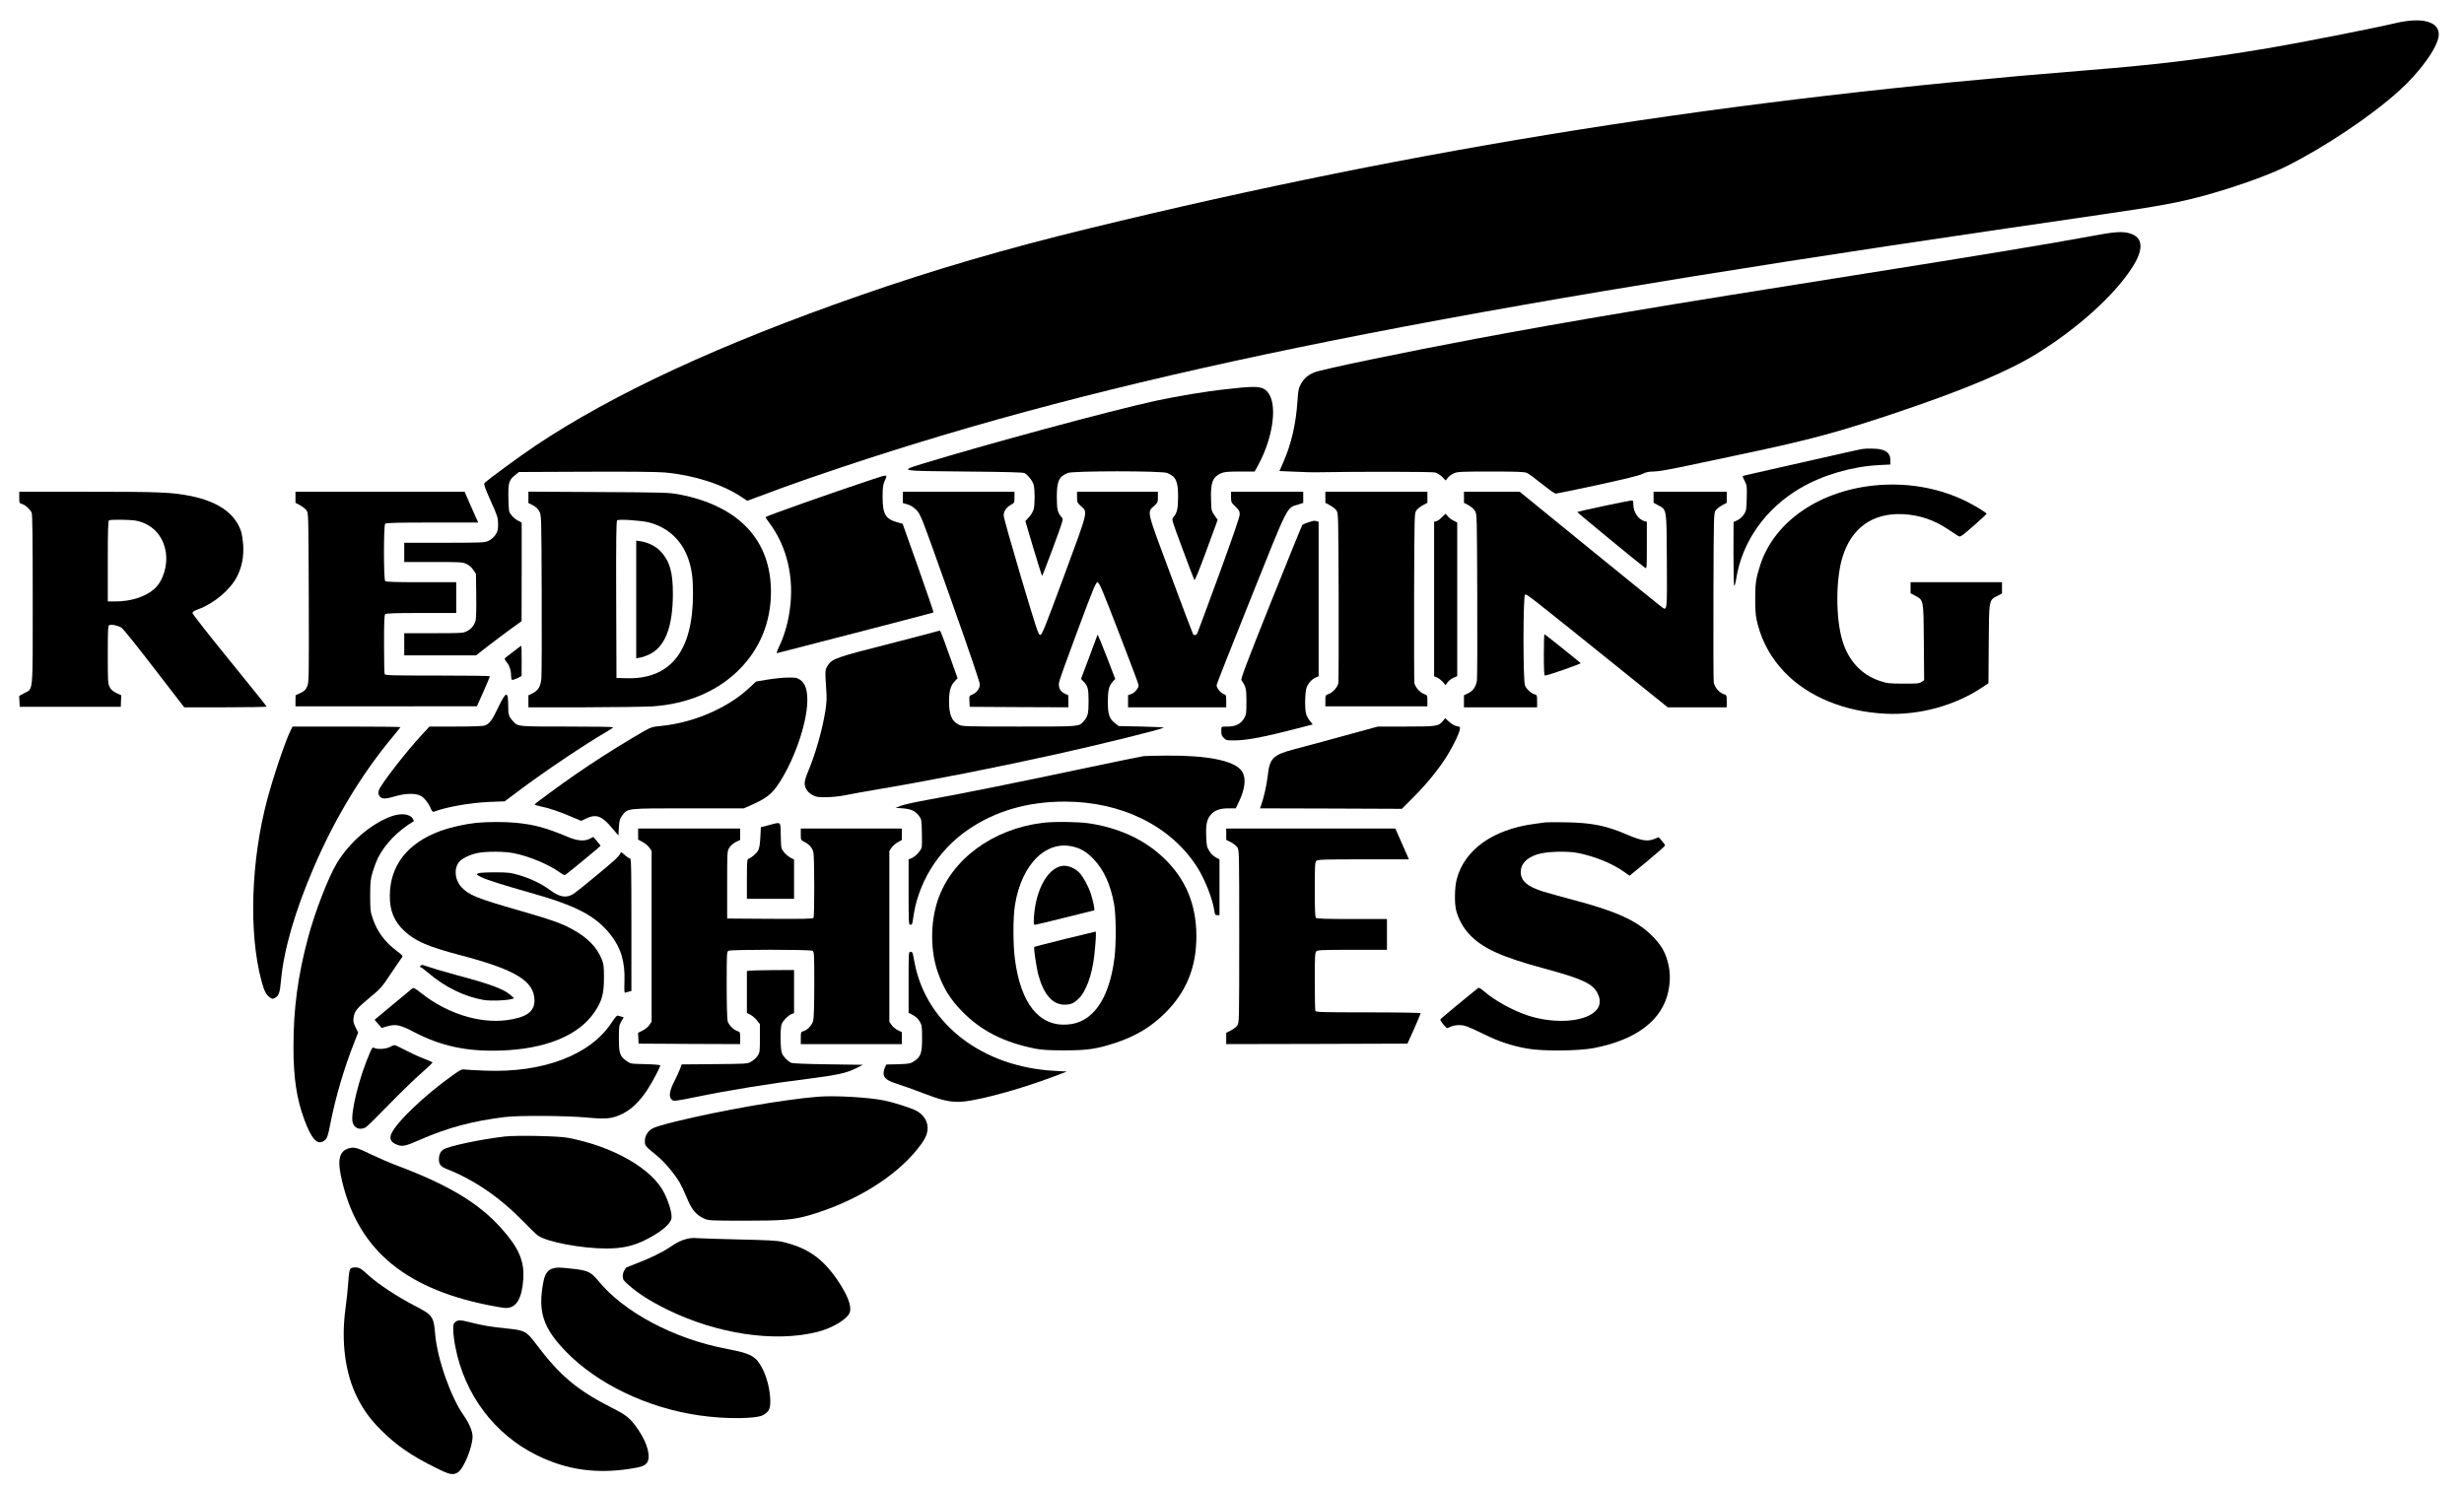 <?xml version="1.0" standalone="no"?>
<!DOCTYPE svg PUBLIC "-//W3C//DTD SVG 20010904//EN"
 "http://www.w3.org/TR/2001/REC-SVG-20010904/DTD/svg10.dtd">
<svg version="1.0" xmlns="http://www.w3.org/2000/svg"
 width="2560pt" height="1544pt" viewBox="0 0 2560 1544"
 preserveAspectRatio="xMidYMid meet">

<g transform="translate(0,1544) scale(0.1,-0.1)"
fill="#000000" stroke="none">
<path d="M24890 15200 c-228 -54 -1010 -208 -1315 -259 -701 -117 -1150 -172
-1890 -231 -3717 -297 -6919 -804 -10360 -1641 -886 -216 -1618 -430 -2387
-698 -1456 -507 -2565 -1021 -3374 -1562 -162 -108 -509 -363 -531 -390 -8
-11 7 -53 65 -184 72 -159 76 -174 77 -241 0 -60 -4 -76 -27 -111 -16 -24 -44
-49 -70 -62 -43 -20 -57 -21 -461 -21 l-417 0 0 -100 0 -100 302 0 c287 0 304
-1 346 -21 26 -13 54 -38 70 -62 l27 -40 3 -226 c2 -141 -1 -240 -7 -262 -15
-49 -45 -86 -92 -109 -36 -19 -59 -20 -344 -20 l-305 0 0 -115 0 -115 373 0
373 0 126 98 c69 53 175 133 236 177 l111 80 1 512 0 513 -39 20 c-22 11 -52
36 -68 57 -27 35 -28 40 -31 177 -3 161 5 187 71 240 l39 31 701 3 c451 2 743
-1 817 -8 303 -28 594 -122 795 -255 l58 -39 71 26 c39 15 170 63 291 108 121
45 407 144 635 220 2780 927 5896 1568 11935 2454 281 41 791 116 1135 166
623 91 807 125 1081 200 310 85 660 210 844 302 399 200 875 518 1167 781 219
196 405 454 415 577 13 144 -166 196 -447 130z"/>
<path d="M21715 12984 c-398 -74 -1261 -217 -2440 -403 -1991 -315 -2963 -478
-3945 -662 -736 -138 -1610 -320 -1677 -349 -66 -29 -107 -65 -137 -120 -24
-45 -29 -68 -36 -180 -16 -238 -64 -445 -148 -636 l-39 -89 171 -7 c94 -4 180
-7 191 -6 444 8 1228 7 1257 -2 21 -6 54 -27 73 -47 l35 -36 22 28 c12 15 40
36 62 46 37 17 72 19 384 19 266 0 350 -3 375 -14 18 -7 88 -59 157 -115 69
-55 133 -101 142 -101 10 0 206 41 435 90 281 61 433 98 467 115 38 19 66 25
118 25 45 0 169 22 375 66 170 36 414 87 543 115 715 151 997 227 1635 442
692 234 1135 421 1432 605 423 264 793 597 981 885 128 196 121 320 -21 362
-77 23 -161 17 -412 -31z"/>
<path d="M12905 11413 c-16 -2 -97 -10 -180 -19 -183 -19 -499 -72 -718 -119
-469 -102 -1784 -458 -2432 -657 -234 -72 -235 -72 455 -78 440 -4 601 -8 616
-17 36 -21 82 -81 93 -120 14 -49 14 -207 0 -257 -6 -21 -27 -57 -48 -80 l-38
-41 85 -287 c47 -158 88 -286 90 -283 3 3 54 136 114 297 106 288 108 292 89
312 -43 48 -51 80 -51 211 0 164 21 212 113 250 55 23 979 23 1034 0 91 -38
113 -86 113 -245 0 -126 -11 -173 -50 -215 -19 -20 -18 -23 96 -329 63 -170
118 -315 123 -323 5 -9 49 99 125 305 l117 320 -33 47 c-32 46 -33 49 -36 168
-5 172 17 229 102 268 34 15 67 19 197 19 l155 0 47 88 c132 250 182 556 113
696 -36 74 -79 96 -182 95 -44 -1 -92 -4 -109 -6z"/>
<path d="M19340 10773 c-14 -2 -241 -53 -505 -113 -264 -60 -534 -121 -600
-136 -66 -14 -123 -28 -127 -30 -4 -3 4 -26 18 -52 24 -45 25 -54 22 -178 -3
-122 -5 -133 -30 -171 -16 -24 -43 -48 -67 -59 l-40 -19 -1 -332 c0 -183 4
-333 8 -333 5 0 14 33 20 73 61 388 305 734 669 946 235 136 532 223 816 238
l117 6 0 47 c0 58 -30 93 -95 109 -42 11 -154 13 -205 4z"/>
<path d="M9065 10459 c-422 -140 -1099 -379 -1112 -393 -1 -1 16 -27 38 -57
187 -248 264 -577 213 -916 -19 -133 -55 -256 -104 -361 -31 -66 -36 -82 -22
-78 9 3 377 98 817 211 440 114 802 208 804 211 2 2 -69 210 -158 463 l-163
458 -57 16 c-121 34 -151 85 -151 262 0 98 4 128 20 164 34 74 38 74 -125 20z"/>
<path d="M19528 10400 c-606 -44 -1092 -371 -1241 -835 -44 -137 -52 -191 -51
-360 1 -139 5 -173 27 -258 50 -187 142 -350 279 -493 246 -256 625 -411 1054
-431 350 -16 723 87 1006 279 l57 38 3 408 c3 466 1 454 91 500 l47 25 0 58 0
59 -475 0 -475 0 0 -57 0 -58 47 -25 c89 -47 88 -38 91 -487 l3 -392 -28 -18
c-23 -16 -49 -18 -188 -17 -146 0 -167 3 -241 27 -194 64 -330 210 -393 422
-69 229 -69 632 0 860 92 308 314 467 629 452 176 -9 326 -60 478 -163 40 -27
83 -55 96 -63 22 -14 29 -10 160 104 75 66 136 123 136 126 0 10 -113 80 -199
123 -273 138 -590 199 -913 176z"/>
<path d="M200 10271 c0 -58 1 -60 33 -70 35 -12 76 -50 96 -88 8 -16 11 -270
11 -900 0 -1003 7 -926 -88 -976 l-53 -29 3 -56 3 -57 525 0 525 0 2 60 3 60
-50 23 c-37 18 -56 34 -70 62 -19 36 -20 60 -20 339 0 263 2 300 16 305 25 10
93 -5 127 -28 18 -12 171 -202 341 -424 l310 -402 428 0 c235 0 428 3 428 8 0
4 -174 220 -385 480 -212 260 -385 481 -385 491 0 13 16 24 58 39 168 62 338
206 406 343 50 101 69 200 63 319 -3 52 -13 120 -23 150 -62 185 -238 308
-524 366 -195 39 -322 44 -1069 44 l-711 0 0 -59z m1210 -241 c168 -32 284
-152 312 -325 23 -140 -27 -304 -120 -386 -90 -80 -242 -129 -402 -129 l-80 0
0 419 c0 326 3 420 13 424 22 10 224 7 277 -3z"/>
<path d="M3070 10273 l0 -58 47 -25 c26 -14 56 -38 67 -53 21 -28 21 -36 24
-908 2 -847 2 -882 -17 -923 -15 -35 -29 -48 -69 -67 l-51 -24 -1 -57 0 -58
943 0 942 1 68 152 c37 84 67 155 67 160 0 4 -245 7 -544 7 -487 0 -544 2
-550 16 -3 9 -6 149 -6 313 0 218 3 300 12 309 9 9 106 12 375 12 l363 0 0
160 0 160 -363 0 c-269 0 -366 3 -375 12 -17 17 -17 579 0 596 9 9 131 12 489
12 l477 0 -71 160 -70 160 -879 0 -878 0 0 -57z"/>
<path d="M5490 10272 l0 -59 47 -24 c32 -17 53 -37 67 -64 21 -39 21 -51 24
-850 2 -445 0 -843 -3 -882 -8 -87 -32 -128 -93 -158 l-42 -20 0 -62 0 -63
583 0 c320 1 641 5 712 10 358 25 668 156 891 378 218 216 333 496 334 809 1
540 -334 897 -954 1015 -105 20 -149 21 -838 25 l-728 4 0 -59z m1253 -261
c196 -51 340 -184 408 -378 36 -104 49 -197 49 -361 0 -597 -232 -892 -690
-880 l-105 3 -3 814 c-2 645 1 817 10 824 21 14 246 -1 331 -22z"/>
<path d="M6610 9211 l0 -612 38 7 c20 3 60 16 88 29 172 76 254 282 255 635 0
226 -33 339 -127 440 -49 53 -131 94 -206 105 l-48 7 0 -611z"/>
<path d="M9380 10271 l0 -58 47 -14 c33 -9 62 -27 93 -58 45 -46 46 -47 353
-911 188 -529 307 -879 307 -901 0 -44 -31 -86 -77 -106 -34 -14 -34 -14 -31
-71 l3 -57 513 -3 512 -2 0 62 -1 63 -38 18 c-46 21 -66 61 -58 115 2 20 89
263 193 540 169 454 190 503 208 500 18 -3 52 -84 223 -528 112 -289 203 -532
203 -540 0 -30 -39 -78 -74 -91 l-36 -13 0 -63 0 -63 510 0 510 0 0 64 c0 62
-1 64 -31 76 -32 14 -69 62 -69 91 0 9 160 414 355 900 396 989 371 938 489
975 l56 18 0 58 0 58 -375 0 -375 0 0 -55 c0 -52 2 -58 45 -98 38 -37 45 -49
45 -83 0 -25 -73 -237 -216 -629 -119 -324 -220 -598 -225 -607 -11 -20 -34
-24 -44 -7 -4 5 -108 281 -231 612 -254 680 -248 653 -175 718 39 35 41 40 41
93 l0 56 -420 0 -420 0 0 -56 c0 -53 2 -58 40 -93 73 -65 81 -34 -175 -726
-207 -559 -230 -616 -249 -613 -18 3 -41 72 -199 603 -98 330 -179 616 -179
637 -1 44 28 87 76 113 35 19 36 21 36 77 l0 58 -580 0 -580 0 0 -59z"/>
<path d="M13770 10273 l0 -58 47 -25 c26 -14 56 -38 67 -53 21 -28 21 -37 24
-895 1 -477 0 -882 -3 -900 -8 -42 -57 -98 -101 -114 -33 -12 -34 -13 -34 -70
l0 -58 530 0 530 0 0 58 c0 57 -1 58 -34 70 -44 16 -93 72 -101 114 -3 18 -4
423 -3 900 3 858 3 867 24 895 11 15 41 39 67 53 l47 25 0 58 0 57 -530 0
-530 0 0 -57z"/>
<path d="M15210 10273 l0 -58 47 -25 c28 -15 56 -39 68 -60 20 -34 20 -51 23
-870 2 -459 0 -858 -3 -887 -8 -66 -39 -112 -93 -138 l-42 -20 0 -62 0 -63
380 0 380 0 0 64 c0 59 -2 64 -24 70 -36 9 -87 55 -102 93 -21 49 -20 925 0
942 15 13 -12 34 1113 -871 l370 -298 306 0 307 0 0 63 c0 63 0 63 -34 75 -49
18 -93 72 -101 124 -3 24 -5 429 -3 900 3 848 3 857 24 885 11 15 41 39 67 53
l47 25 0 58 0 57 -380 0 -380 0 0 -57 0 -58 47 -25 c91 -48 88 -27 91 -573 3
-519 3 -523 -46 -491 -14 9 -353 284 -754 610 l-729 594 -289 0 -290 0 0 -57z"/>
<path d="M16658 10181 c-147 -31 -269 -59 -271 -61 -4 -4 650 -542 703 -579
20 -13 20 -11 20 232 l0 245 -23 6 c-63 15 -117 94 -117 171 0 40 -2 45 -22
44 -13 -1 -143 -27 -290 -58z"/>
<path d="M14981 10065 c-19 -20 -45 -38 -58 -41 l-23 -6 0 -803 0 -803 30 -12
c17 -7 43 -28 60 -46 l29 -34 21 30 c11 16 38 37 60 46 l40 18 0 798 0 798
-39 20 c-22 10 -48 31 -59 45 -11 14 -21 25 -23 25 -2 0 -19 -16 -38 -35z"/>
<path d="M13593 10012 c-29 -10 -57 -21 -62 -27 -5 -5 -152 -367 -327 -804
-257 -643 -315 -797 -306 -810 47 -65 52 -88 52 -222 0 -122 -2 -136 -24 -173
-35 -59 -88 -86 -170 -86 -65 0 -66 0 -67 -27 -2 -52 2 -68 27 -93 23 -23 31
-25 112 -24 130 1 310 36 649 124 l162 42 -30 37 c-16 21 -34 53 -39 72 -16
55 -12 234 6 277 19 46 57 87 95 102 l29 12 0 803 0 803 -22 6 c-27 7 -21 8
-85 -12z"/>
<path d="M9759 8886 c-2 -2 -235 -63 -518 -136 -553 -140 -594 -155 -640 -224
-29 -44 -30 -59 -17 -246 7 -91 5 -138 -8 -223 -33 -205 -105 -459 -187 -651
-16 -37 -29 -84 -29 -105 0 -49 31 -96 82 -123 37 -20 57 -23 143 -22 60 0
142 9 205 22 58 12 213 40 345 62 552 93 1248 231 1855 366 454 101 1054 249
1100 272 8 4 -93 9 -226 12 l-241 5 -37 29 c-60 45 -76 91 -76 224 0 121 11
166 54 212 l23 25 -90 234 c-50 129 -92 230 -94 225 -2 -5 -41 -110 -87 -234
l-85 -225 29 -30 c43 -45 50 -74 50 -206 0 -126 -8 -157 -54 -207 -48 -53 -31
-52 -666 -52 -569 0 -592 1 -630 20 -71 36 -99 103 -100 237 0 107 16 167 55
209 l34 36 -86 241 c-84 235 -95 262 -104 253z"/>
<path d="M16040 8635 c0 -165 3 -215 12 -215 28 0 379 123 371 129 -48 42
-373 301 -377 301 -3 0 -6 -97 -6 -215z"/>
<path d="M5334 8669 c-44 -33 -83 -64 -88 -69 -5 -5 2 -22 17 -40 30 -35 47
-87 47 -142 0 -20 4 -39 9 -42 5 -4 30 4 55 16 l45 23 1 158 c0 86 -2 157 -4
157 -2 0 -39 -27 -82 -61z"/>
<path d="M7975 8378 l-120 -20 -55 -52 c-112 -105 -223 -180 -380 -255 -177
-84 -373 -138 -570 -157 -87 -8 -84 -6 -295 -132 -195 -116 -393 -243 -585
-376 -149 -103 -407 -292 -415 -305 -2 -4 26 -13 63 -21 83 -16 198 -55 323
-109 l97 -41 53 25 c103 48 162 27 264 -95 l70 -82 5 84 c5 74 9 90 34 123 59
77 39 75 688 75 l576 0 64 28 c172 76 229 120 306 240 174 271 303 672 289
894 -6 92 -29 144 -76 175 -29 20 -46 23 -125 22 -50 0 -145 -10 -211 -21z"/>
<path d="M5176 8088 c-64 -135 -89 -168 -139 -187 -18 -7 -132 -11 -302 -11
l-273 0 -85 -92 c-169 -184 -415 -502 -440 -568 -9 -25 -9 -36 3 -58 21 -37
57 -39 164 -7 112 32 210 34 267 5 39 -21 82 -76 109 -141 9 -20 18 -28 28
-24 131 50 380 94 582 102 l154 6 136 102 c269 203 686 483 922 621 37 21 68
42 68 47 0 4 -216 7 -480 7 -522 0 -508 -1 -561 57 -42 45 -49 67 -49 157 0
160 -21 157 -104 -16z"/>
<path d="M14993 7950 c-47 -57 -64 -60 -385 -60 l-293 0 -380 -104 c-209 -57
-435 -119 -503 -136 -206 -55 -243 -93 -261 -275 -10 -90 -43 -236 -70 -307
l-10 -28 737 -2 737 -3 132 133 c139 139 277 313 355 447 58 99 106 200 114
241 6 30 4 32 -31 38 -22 4 -54 23 -78 45 l-42 38 -22 -27z"/>
<path d="M3021 7853 c-55 -109 -179 -476 -245 -723 -169 -634 -193 -1385 -60
-1881 28 -106 47 -143 87 -173 26 -19 30 -19 55 -5 40 22 50 53 62 185 29 315
143 710 337 1163 218 511 504 983 826 1368 42 50 77 94 77 97 0 3 -252 6 -560
6 l-560 0 -19 -37z"/>
<path d="M11885 7583 c-22 -3 -294 -58 -605 -124 -650 -138 -1303 -270 -1634
-329 -127 -23 -255 -51 -285 -63 l-56 -22 75 -5 c87 -7 128 -26 167 -77 27
-35 28 -41 31 -171 2 -74 1 -145 -2 -158 -9 -34 -65 -95 -103 -111 l-33 -13 0
-340 c0 -328 1 -340 19 -340 16 0 20 10 26 53 48 379 256 718 574 936 284 194
619 291 1003 291 591 0 1101 -252 1375 -679 80 -125 163 -334 180 -458 5 -37
9 -43 29 -43 l24 0 0 289 0 290 -41 23 c-25 14 -51 41 -67 68 -24 39 -27 58
-30 150 -5 120 7 175 45 221 41 48 95 69 185 69 l77 0 35 73 c66 138 75 253
23 320 -79 104 -357 159 -782 155 -104 -1 -208 -3 -230 -5z"/>
<path d="M4063 6956 c-213 -79 -432 -269 -563 -485 -89 -149 -228 -506 -299
-774 -106 -394 -153 -742 -152 -1142 0 -313 33 -533 111 -745 77 -209 137
-274 208 -224 30 21 39 46 67 190 49 252 141 568 242 822 l44 112 -27 55 c-22
46 -26 64 -20 102 9 66 32 94 168 207 113 93 125 107 220 250 55 83 107 158
114 167 13 14 6 22 -55 68 -120 89 -204 202 -248 336 -25 74 -27 93 -27 240 1
144 3 169 27 248 15 49 39 112 53 140 74 147 205 282 372 383 2 1 -1 12 -7 23
-29 54 -125 65 -228 27z"/>
<path d="M4945 6889 c-120 -13 -269 -47 -375 -86 -339 -126 -519 -359 -520
-673 0 -157 45 -266 153 -366 113 -105 246 -162 576 -249 577 -151 772 -269
774 -470 1 -118 -83 -178 -288 -206 -283 -37 -621 69 -886 279 -72 56 -83 62
-97 49 -10 -8 -101 -84 -204 -169 l-186 -155 36 -42 37 -43 61 18 c88 24 133
14 278 -62 280 -145 544 -202 891 -191 472 14 819 156 984 403 76 113 96 188
96 354 0 117 -3 142 -23 192 -50 125 -151 228 -307 312 -112 62 -228 102 -552
195 -442 127 -522 159 -600 244 -68 74 -79 189 -24 259 28 36 112 77 188 93
91 19 284 19 381 -1 163 -33 362 -116 476 -198 48 -34 50 -34 72 -18 58 44
353 288 353 292 1 3 -16 25 -37 49 l-38 44 -34 -18 c-58 -30 -131 -24 -235 20
-223 93 -338 125 -534 145 -118 11 -299 11 -416 -1z"/>
<path d="M10830 6889 c-518 -65 -942 -378 -1086 -801 -80 -236 -79 -534 3
-761 57 -159 127 -272 247 -395 196 -202 433 -323 761 -389 69 -13 139 -18
300 -18 242 0 337 14 525 75 217 70 379 168 526 314 220 219 324 474 324 796
0 332 -112 599 -342 817 -202 191 -467 312 -779 358 -114 16 -366 19 -479 4z
m349 -255 c70 -22 123 -58 189 -128 103 -110 171 -262 207 -461 20 -110 23
-403 5 -550 -53 -437 -227 -686 -493 -702 -292 -19 -482 219 -542 677 -21 156
-21 437 0 565 71 439 340 693 634 599z"/>
<path d="M11025 6440 c-146 -33 -263 -250 -282 -522 -5 -76 -4 -88 10 -88 9 0
150 34 313 75 163 41 299 75 302 75 9 0 -10 96 -34 170 -24 76 -77 175 -117
218 -51 55 -134 86 -192 72z"/>
<path d="M11063 5682 c-171 -43 -314 -79 -317 -82 -9 -10 22 -217 44 -297 55
-199 147 -303 269 -303 64 0 91 11 141 56 81 73 146 248 169 454 16 144 22
250 13 249 -4 -1 -147 -35 -319 -77z"/>
<path d="M16055 6894 c-16 -2 -66 -9 -110 -15 -435 -57 -732 -270 -811 -579
-21 -81 -24 -246 -5 -320 22 -87 70 -176 133 -245 136 -148 335 -239 788 -361
392 -106 501 -157 550 -260 35 -70 25 -136 -27 -184 -120 -112 -428 -131 -698
-43 -154 50 -350 158 -458 253 -29 26 -51 39 -59 34 -12 -8 -358 -293 -387
-320 -11 -10 -7 -20 24 -58 38 -44 39 -45 66 -30 43 22 109 28 159 14 25 -6
113 -45 195 -86 158 -77 284 -120 450 -150 155 -29 527 -26 690 4 446 85 717
291 779 594 21 104 20 199 -4 292 -29 115 -73 189 -165 281 -159 159 -375 257
-825 375 -107 28 -245 67 -306 85 -166 52 -234 111 -234 205 0 82 60 146 172
182 92 30 313 37 427 13 172 -35 348 -106 467 -190 l65 -45 185 152 c101 84
184 157 184 163 -1 5 -16 27 -34 48 l-33 37 -39 -16 c-73 -31 -136 -22 -280
39 -224 97 -371 127 -644 132 -102 2 -198 1 -215 -1z"/>
<path d="M7990 6866 l-85 -22 -5 -104 c-4 -72 -11 -115 -23 -137 -17 -32 -66
-74 -99 -86 -16 -6 -18 -25 -18 -212 l0 -205 245 0 245 0 0 204 0 204 -37 19
c-20 11 -51 36 -67 57 -31 37 -31 39 -34 172 -4 154 8 144 -122 110z"/>
<path d="M6630 6773 l0 -58 47 -25 c26 -14 58 -40 70 -59 l23 -34 0 -887 0
-887 -23 -34 c-12 -19 -44 -45 -70 -58 l-48 -24 3 -56 3 -56 528 -3 527 -2 0
64 c0 60 -2 64 -25 70 -39 10 -94 64 -105 104 -6 22 -10 178 -10 379 0 328 1
343 19 353 27 14 845 14 872 0 18 -10 19 -25 19 -346 0 -214 -4 -351 -11 -380
-12 -48 -61 -99 -104 -110 -23 -6 -25 -10 -25 -70 l0 -64 525 0 525 0 0 63 -1
62 -42 20 c-23 11 -52 35 -64 54 l-23 34 0 887 0 887 23 34 c12 19 42 44 65
57 l42 23 0 60 0 59 -525 0 -525 0 0 -60 c0 -59 0 -60 38 -79 51 -26 82 -62
93 -108 11 -47 12 -663 1 -681 -7 -10 -104 -12 -453 -10 l-444 3 0 350 c0 347
0 350 23 387 14 22 41 45 67 58 l45 22 0 59 0 59 -530 0 -530 0 0 -57z"/>
<path d="M12740 6771 l0 -59 47 -23 c26 -13 56 -37 67 -52 21 -28 21 -37 21
-927 0 -890 0 -899 -21 -927 -11 -15 -41 -39 -67 -52 l-47 -23 0 -59 0 -59
942 2 941 3 69 154 c37 84 68 157 68 162 0 5 -238 9 -544 9 -487 0 -544 2
-550 16 -3 9 -6 148 -6 309 0 254 2 296 16 309 13 14 61 16 375 16 l359 0 0
160 0 160 -363 0 c-269 0 -366 3 -375 12 -9 9 -12 88 -12 294 0 244 2 285 16
298 14 14 72 16 489 16 l473 0 -70 160 -71 160 -878 0 -879 0 0 -59z"/>
<path d="M6446 6573 c-3 -11 -27 -39 -53 -64 -56 -53 -380 -320 -429 -354 -76
-51 -146 -41 -250 36 -85 64 -199 119 -324 156 -86 25 -109 28 -250 28 -98 0
-162 -4 -174 -11 -18 -11 -15 -14 30 -37 57 -29 228 -83 504 -161 484 -136
685 -240 841 -436 109 -136 154 -284 147 -486 -3 -103 -2 -124 10 -119 8 3 25
8 38 11 l24 6 0 689 c0 605 -2 689 -15 689 -8 0 -33 16 -54 35 -35 32 -40 34
-45 18z"/>
<path d="M9440 5232 l0 -317 46 -24 c29 -16 54 -39 70 -66 22 -39 24 -52 24
-174 0 -154 -13 -193 -82 -238 -39 -26 -50 -28 -165 -32 l-124 -3 -14 -29 c-8
-15 -15 -44 -15 -63 0 -48 38 -77 146 -111 49 -15 165 -56 257 -92 189 -73
270 -93 375 -93 158 0 623 123 992 264 l135 51 -125 7 c-751 39 -1332 484
-1456 1115 -8 43 -17 88 -20 101 -3 14 -12 22 -24 22 -20 0 -20 -8 -20 -318z"/>
<path d="M4369 5404 c-8 -10 -8 -14 0 -14 6 0 41 -26 78 -58 174 -149 379
-249 577 -283 70 -12 232 -7 290 9 l28 8 -38 34 c-72 63 -210 114 -570 210
-124 34 -254 72 -289 85 -55 20 -65 22 -76 9z"/>
<path d="M7783 5353 l-23 -4 0 -217 0 -217 37 -20 c20 -11 50 -37 67 -58 l31
-39 0 -147 c0 -141 -1 -149 -25 -184 -13 -20 -43 -46 -65 -59 -39 -23 -46 -23
-381 -26 l-342 -3 -17 -47 c-10 -26 -37 -86 -61 -133 -48 -93 -57 -155 -28
-183 21 -22 30 -21 247 23 361 74 767 140 1177 191 293 37 394 59 492 108 l73
37 -360 5 c-238 3 -368 9 -385 16 -38 18 -79 60 -96 99 -17 41 -20 259 -3 302
13 36 64 88 100 104 l29 11 0 224 0 224 -222 -1 c-123 -1 -233 -4 -245 -6z"/>
<path d="M6355 4814 c-220 -336 -708 -523 -1310 -500 -99 4 -196 9 -215 12
-32 5 -46 -2 -130 -62 -292 -208 -586 -490 -635 -608 -22 -51 -2 -88 59 -111
59 -23 85 -17 247 54 281 123 539 192 874 233 145 18 639 15 851 -5 204 -19
265 -13 371 39 90 43 178 128 255 244 54 82 138 240 138 259 0 5 -68 11 -154
13 -153 3 -155 3 -197 33 -69 49 -79 78 -79 234 0 125 2 137 25 177 l25 43
-22 6 c-13 4 -30 8 -38 11 -11 3 -32 -21 -65 -72z"/>
<path d="M4050 4560 c-39 -21 -129 -27 -161 -10 -17 10 -22 4 -44 -46 -111
-250 -206 -631 -181 -727 15 -61 74 -84 134 -53 15 8 124 115 243 238 119 122
271 270 337 327 67 58 119 108 115 112 -5 4 -51 23 -103 44 -52 20 -136 59
-186 86 -50 27 -98 49 -105 49 -8 -1 -30 -9 -49 -20z"/>
<path d="M8495 4043 c-358 -29 -1005 -142 -1482 -259 -104 -25 -206 -56 -228
-67 -54 -30 -85 -79 -85 -134 0 -49 1 -51 122 -150 79 -64 179 -182 237 -277
18 -31 53 -104 77 -163 50 -123 96 -178 178 -215 50 -22 58 -22 416 -23 404 0
511 9 672 55 469 135 891 392 1129 688 71 88 97 137 105 196 12 86 -40 171
-131 211 -72 32 -228 81 -318 99 -160 33 -518 54 -692 39z"/>
<path d="M5245 3630 c-238 -27 -584 -99 -638 -135 -31 -20 -47 -56 -47 -103 0
-52 20 -76 87 -102 284 -113 549 -295 789 -542 67 -69 135 -135 152 -147 96
-68 455 -135 717 -135 156 1 265 24 388 83 162 79 272 167 283 229 9 45 -23
159 -73 261 -123 254 -528 487 -1005 578 -97 18 -525 27 -653 13z"/>
<path d="M3635 3510 c-102 -23 -130 -107 -95 -280 152 -743 631 -1168 1521
-1350 85 -18 173 -32 196 -32 108 0 166 98 180 302 12 188 -48 325 -233 531
-231 257 -543 445 -1074 645 -80 30 -203 84 -275 118 -137 67 -171 77 -220 66z"/>
<path d="M7132 2565 c-62 -17 -98 -35 -172 -85 -78 -53 -207 -116 -339 -166
-63 -24 -115 -45 -116 -46 -28 -41 -35 -59 -35 -90 0 -33 7 -43 63 -93 94 -84
224 -167 392 -250 523 -258 1124 -348 1570 -235 154 39 312 134 334 203 22 64
-24 183 -131 339 -153 224 -314 335 -573 394 -53 12 -162 18 -450 24 -209 5
-405 11 -435 14 -35 4 -74 0 -108 -9z"/>
<path d="M3639 2254 c-8 -9 -16 -61 -20 -132 -4 -64 -17 -189 -29 -277 -48
-348 -4 -678 123 -930 65 -129 133 -223 246 -336 160 -160 317 -268 575 -395
138 -69 172 -75 222 -45 61 37 154 264 154 375 -1 54 -36 137 -92 217 -135
190 -276 592 -297 848 -15 181 -28 198 -214 293 -174 90 -378 224 -472 310
-38 36 -80 70 -92 76 -31 17 -88 15 -104 -4z"/>
<path d="M5745 2259 c-55 -15 -84 -57 -100 -143 -58 -304 -5 -471 229 -715
328 -341 852 -593 1396 -670 268 -39 590 -36 661 5 59 35 74 66 72 152 -3 159
-68 347 -147 426 -49 49 -118 74 -314 111 -540 103 -1059 379 -1324 703 -78
95 -112 111 -273 128 -138 15 -159 15 -200 3z"/>
<path d="M4730 1702 c-19 -15 -22 -27 -21 -84 0 -36 10 -114 22 -174 96 -499
410 -914 854 -1130 305 -148 606 -191 955 -138 123 19 155 30 180 61 45 57 9
201 -85 340 -85 125 -120 154 -278 234 -362 184 -541 334 -788 663 -102 135
-116 142 -313 162 -152 15 -251 32 -375 64 -98 25 -123 25 -151 2z"/>
</g>
</svg>
